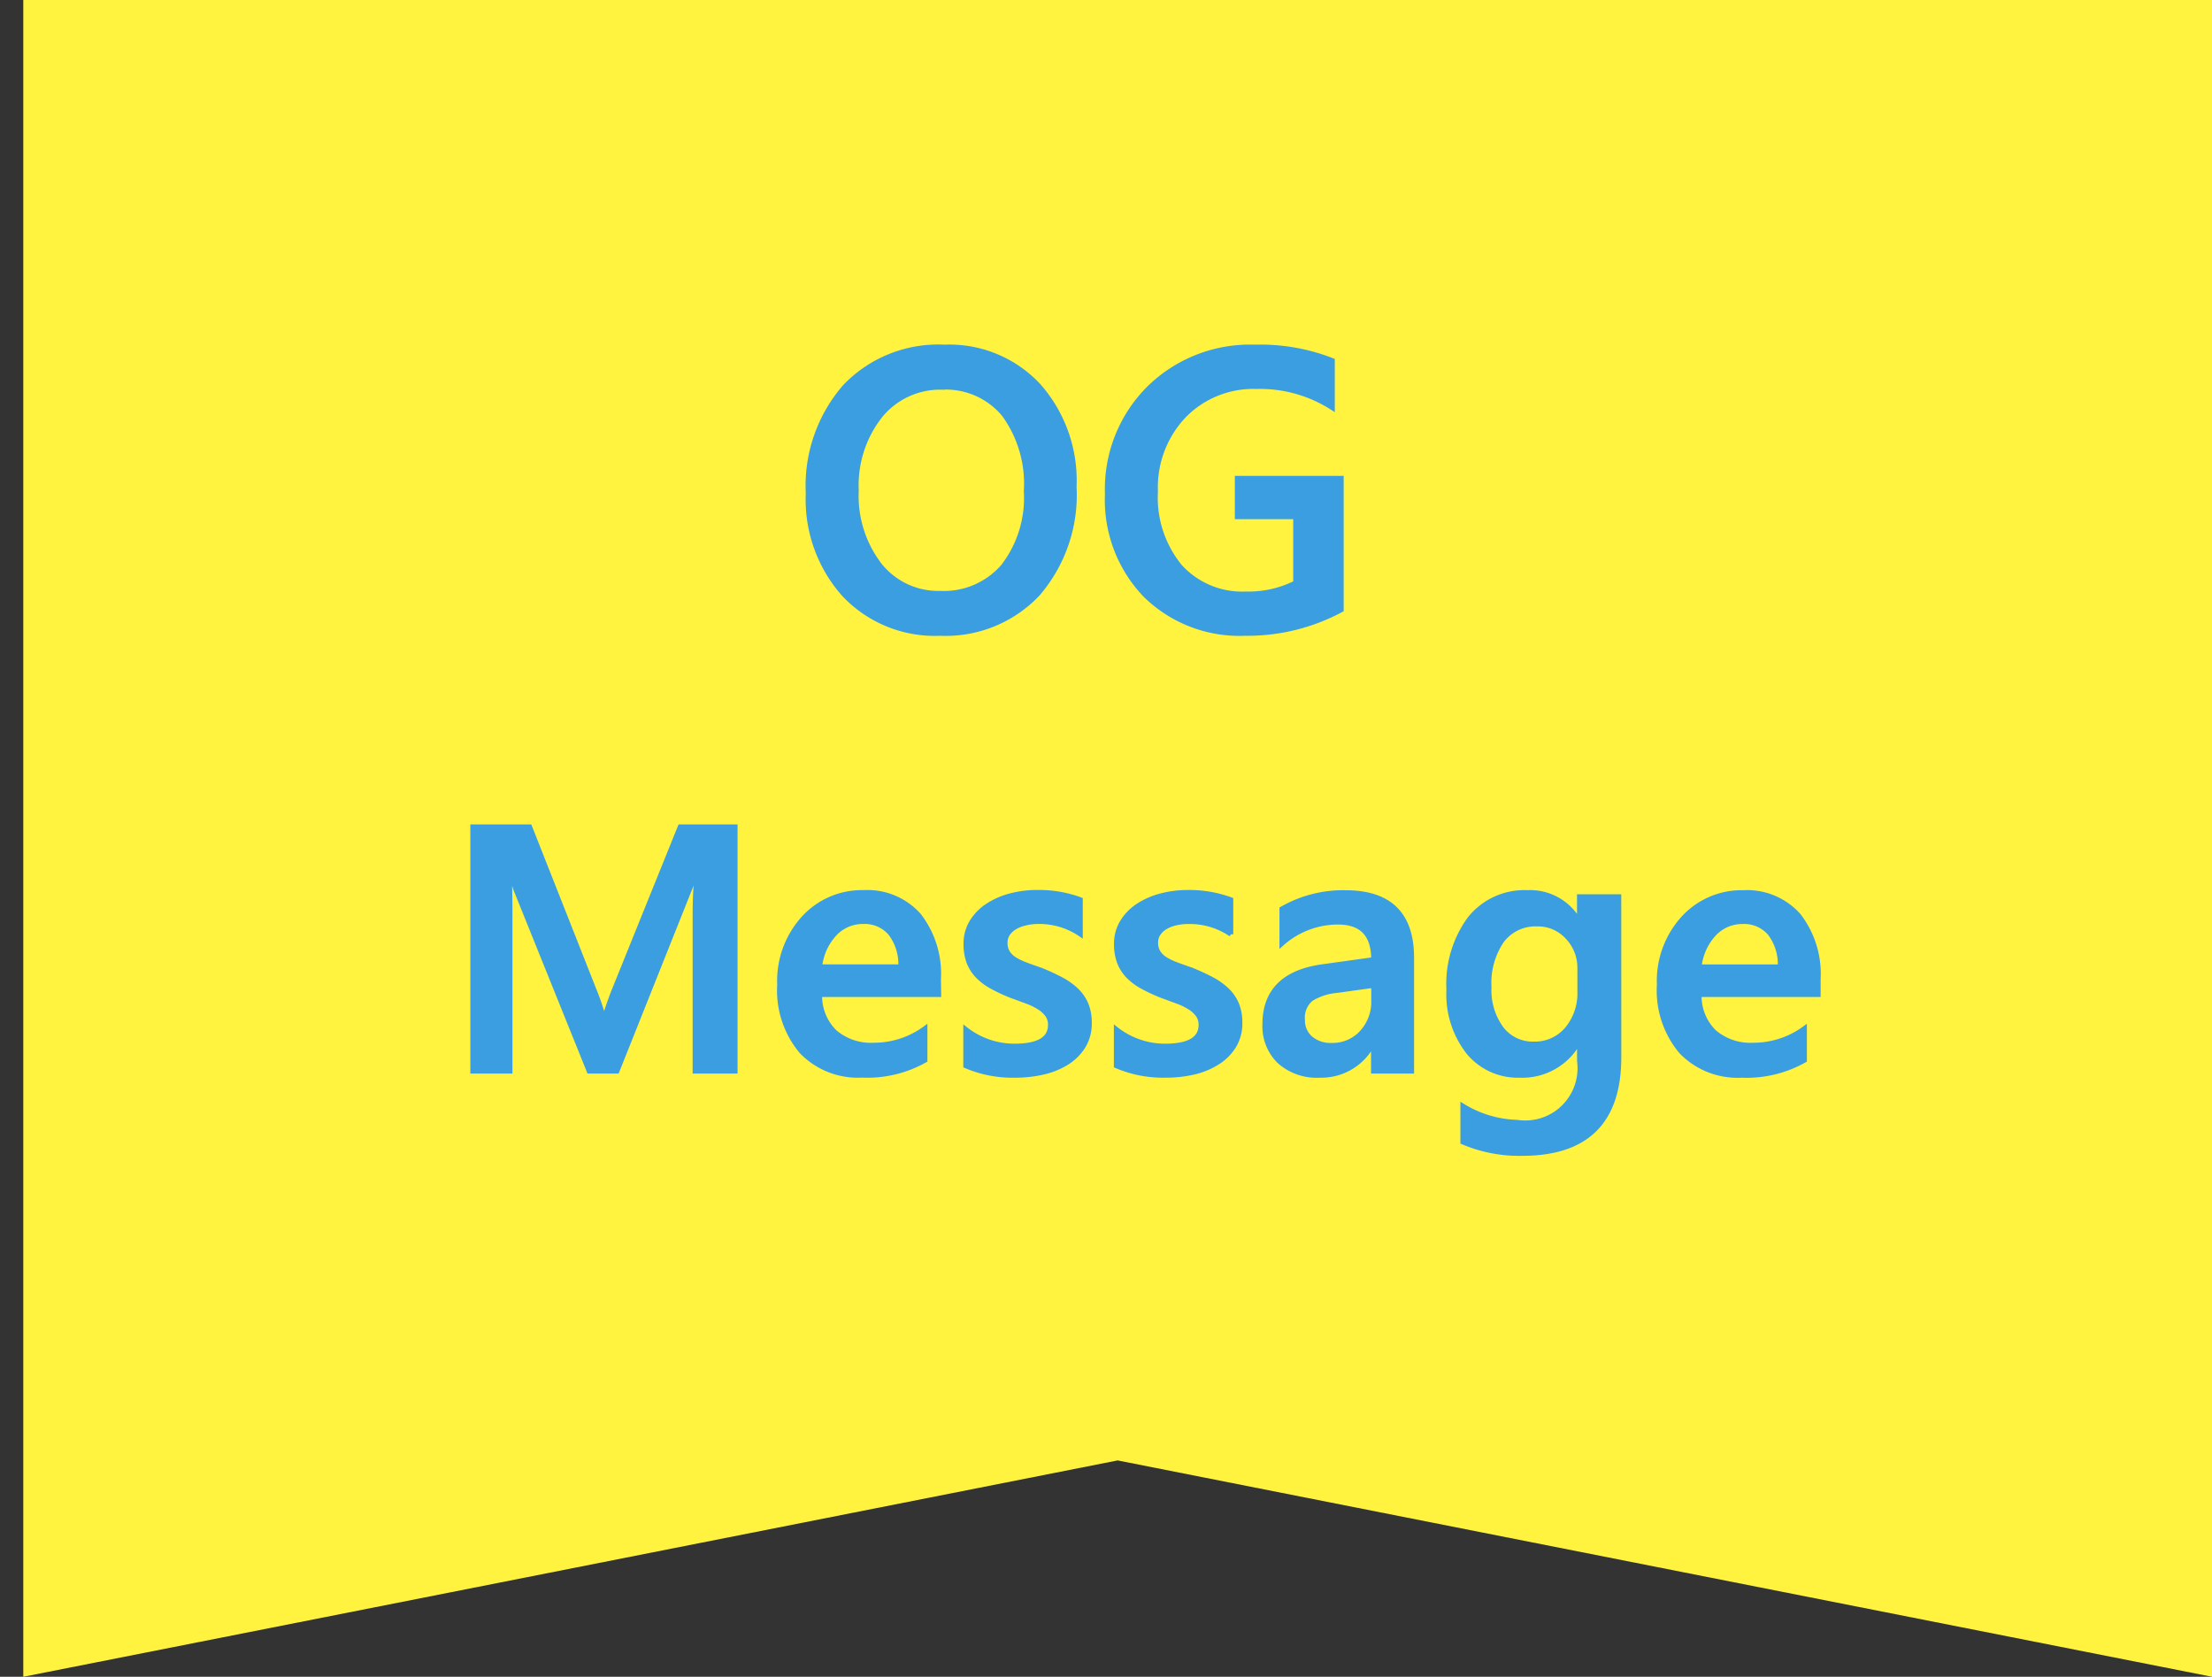 <svg xmlns="http://www.w3.org/2000/svg" width="95" height="72" viewBox="0 0 95 72">
  <rect x="0" y="0" width="95" height="72" fill="#333333" stroke="none"/>
  <g id="グループ_174" data-name="グループ 174" transform="translate(-506 -4489)">
    <path id="パス_129" data-name="パス 129" d="M94.5,72.5l-47-9.29L.5,72.5V.5h94Z" transform="translate(506.5 4488.5)" fill="#fff33f"/>
    <rect id="長方形_137" data-name="長方形 137" width="85" height="66" transform="translate(506 4489)" fill="none"/>
    <g id="グループ_186" data-name="グループ 186" transform="translate(9 3)">
      <path id="パス_311" data-name="パス 311" d="M6.375.2A5.354,5.354,0,0,1,2.254-1.469,6.128,6.128,0,0,1,.706-5.811a6.493,6.493,0,0,1,1.577-4.582A5.541,5.541,0,0,1,6.566-12.1a5.234,5.234,0,0,1,4.038,1.66A6.149,6.149,0,0,1,12.136-6.1a6.513,6.513,0,0,1-1.569,4.607A5.44,5.44,0,0,1,6.375.2Zm.091-10.567a3.312,3.312,0,0,0-2.66,1.22A4.827,4.827,0,0,0,2.781-5.935a4.874,4.874,0,0,0,1,3.2A3.212,3.212,0,0,0,6.383-1.527a3.365,3.365,0,0,0,2.7-1.154,4.814,4.814,0,0,0,.988-3.229,5.047,5.047,0,0,0-.959-3.3A3.241,3.241,0,0,0,6.466-10.368ZM23.607-.813A8.517,8.517,0,0,1,19.465.2,5.765,5.765,0,0,1,15.19-1.444a5.9,5.9,0,0,1-1.635-4.35,6.112,6.112,0,0,1,1.789-4.536A6.188,6.188,0,0,1,19.889-12.1a8.464,8.464,0,0,1,3.337.581v2.034a5.744,5.744,0,0,0-3.262-.913,4.154,4.154,0,0,0-3.117,1.253A4.465,4.465,0,0,0,15.63-5.9a4.677,4.677,0,0,0,1.046,3.225A3.609,3.609,0,0,0,19.515-1.5a4.493,4.493,0,0,0,2.125-.473V-4.806H19.133v-1.66h4.474Z" transform="translate(531 4513)" fill="#3a9ee0" stroke="#3a9ee0" stroke-width="0.2"/>
      <path id="パス_312" data-name="パス 312" d="M12.576,0H10.847V-6.8q0-.835.1-2.043H10.92a7.057,7.057,0,0,1-.286.989L7.5,0H6.3L3.157-7.793A7.34,7.34,0,0,1,2.878-8.84H2.849q.059.63.059,2.058V0H1.3V-10.5H3.75L6.511-3.508a10.344,10.344,0,0,1,.41,1.2h.037q.271-.828.439-1.23L10.21-10.5h2.366Zm8.745-3.289H16.208a2.161,2.161,0,0,0,.641,1.6,2.384,2.384,0,0,0,1.681.564,3.707,3.707,0,0,0,2.2-.718v1.37a5.037,5.037,0,0,1-2.71.645,3.355,3.355,0,0,1-2.6-1.022,4.087,4.087,0,0,1-.941-2.875,4,4,0,0,1,1.036-2.853,3.39,3.39,0,0,1,2.574-1.1,2.956,2.956,0,0,1,2.38.989,4.105,4.105,0,0,1,.842,2.747ZM19.68-4.49a2.19,2.19,0,0,0-.432-1.425,1.444,1.444,0,0,0-1.172-.509,1.649,1.649,0,0,0-1.241.535,2.443,2.443,0,0,0-.626,1.4ZM22.471-.234V-1.809a3.39,3.39,0,0,0,2.1.725q1.538,0,1.538-.908a.716.716,0,0,0-.132-.436,1.259,1.259,0,0,0-.355-.319A2.793,2.793,0,0,0,25.1-3q-.3-.11-.677-.249a7.172,7.172,0,0,1-.831-.388,2.512,2.512,0,0,1-.615-.465,1.756,1.756,0,0,1-.37-.59,2.171,2.171,0,0,1-.125-.769,1.777,1.777,0,0,1,.256-.956,2.228,2.228,0,0,1,.688-.7,3.3,3.3,0,0,1,.981-.425,4.493,4.493,0,0,1,1.135-.143,5.161,5.161,0,0,1,1.86.315v1.487a3.136,3.136,0,0,0-1.816-.542A2.372,2.372,0,0,0,25-6.35a1.5,1.5,0,0,0-.443.183.9.9,0,0,0-.286.282.673.673,0,0,0-.1.363.775.775,0,0,0,.1.41.931.931,0,0,0,.3.3,2.625,2.625,0,0,0,.483.234q.282.106.648.231a9.47,9.47,0,0,1,.868.4,2.933,2.933,0,0,1,.656.465,1.823,1.823,0,0,1,.417.6,2.039,2.039,0,0,1,.146.809,1.85,1.85,0,0,1-.264,1,2.2,2.2,0,0,1-.7.7A3.291,3.291,0,0,1,25.814.04,5.27,5.27,0,0,1,24.6.176,5.107,5.107,0,0,1,22.471-.234Zm6.467,0V-1.809a3.39,3.39,0,0,0,2.1.725q1.538,0,1.538-.908a.716.716,0,0,0-.132-.436,1.259,1.259,0,0,0-.355-.319A2.793,2.793,0,0,0,31.564-3q-.3-.11-.677-.249a7.172,7.172,0,0,1-.831-.388A2.512,2.512,0,0,1,29.44-4.1a1.756,1.756,0,0,1-.37-.59,2.171,2.171,0,0,1-.125-.769,1.777,1.777,0,0,1,.256-.956,2.228,2.228,0,0,1,.688-.7,3.3,3.3,0,0,1,.981-.425,4.493,4.493,0,0,1,1.135-.143,5.161,5.161,0,0,1,1.86.315v1.487a3.136,3.136,0,0,0-1.816-.542,2.372,2.372,0,0,0-.582.066,1.5,1.5,0,0,0-.443.183.9.9,0,0,0-.286.282.673.673,0,0,0-.1.363.775.775,0,0,0,.1.41.931.931,0,0,0,.3.3,2.625,2.625,0,0,0,.483.234q.282.106.648.231a9.47,9.47,0,0,1,.868.4,2.933,2.933,0,0,1,.656.465,1.823,1.823,0,0,1,.417.6,2.039,2.039,0,0,1,.146.809,1.85,1.85,0,0,1-.264,1,2.2,2.2,0,0,1-.7.7A3.291,3.291,0,0,1,32.281.04a5.27,5.27,0,0,1-1.212.135A5.107,5.107,0,0,1,28.938-.234ZM41.631,0H39.983V-1.172h-.029A2.481,2.481,0,0,1,37.676.176a2.4,2.4,0,0,1-1.732-.6,2.1,2.1,0,0,1-.626-1.589q0-2.124,2.446-2.476L39.99-4.8q0-1.6-1.523-1.6a3.619,3.619,0,0,0-2.417.923V-6.973a5.271,5.271,0,0,1,2.739-.7q2.842,0,2.842,2.8ZM39.99-3.684l-1.575.22a2.5,2.5,0,0,0-1.1.355,1.038,1.038,0,0,0-.37.912,1,1,0,0,0,.341.78,1.319,1.319,0,0,0,.912.3,1.683,1.683,0,0,0,1.285-.546,1.935,1.935,0,0,0,.509-1.373ZM50.53-.6q0,4.131-4.153,4.131a6.185,6.185,0,0,1-2.556-.491V1.487a4.73,4.73,0,0,0,2.336.7A2.344,2.344,0,0,0,48.831-.439v-.82H48.8A2.752,2.752,0,0,1,46.267.176a2.741,2.741,0,0,1-2.208-1,4.043,4.043,0,0,1-.839-2.684,4.735,4.735,0,0,1,.9-3.04A3,3,0,0,1,46.6-7.676,2.386,2.386,0,0,1,48.8-6.46h.029V-7.5h1.7ZM48.845-3.435v-.974a1.908,1.908,0,0,0-.524-1.351,1.716,1.716,0,0,0-1.307-.56,1.8,1.8,0,0,0-1.512.714,3.222,3.222,0,0,0-.546,2,2.774,2.774,0,0,0,.524,1.769,1.681,1.681,0,0,0,1.388.663A1.8,1.8,0,0,0,48.3-1.813,2.387,2.387,0,0,0,48.845-3.435Zm10.247.146H53.979a2.161,2.161,0,0,0,.641,1.6,2.384,2.384,0,0,0,1.681.564,3.707,3.707,0,0,0,2.2-.718v1.37A5.037,5.037,0,0,1,55.8.176,3.355,3.355,0,0,1,53.2-.846a4.087,4.087,0,0,1-.941-2.875,4,4,0,0,1,1.036-2.853,3.39,3.39,0,0,1,2.574-1.1,2.956,2.956,0,0,1,2.38.989,4.105,4.105,0,0,1,.842,2.747Zm-1.641-1.2a2.19,2.19,0,0,0-.432-1.425,1.444,1.444,0,0,0-1.172-.509,1.649,1.649,0,0,0-1.241.535,2.443,2.443,0,0,0-.626,1.4Z" transform="translate(516 4532)" fill="#3a9ee0" stroke="#3a9ee0" stroke-width="0.2"/>
    </g>
  </g>
</svg>
